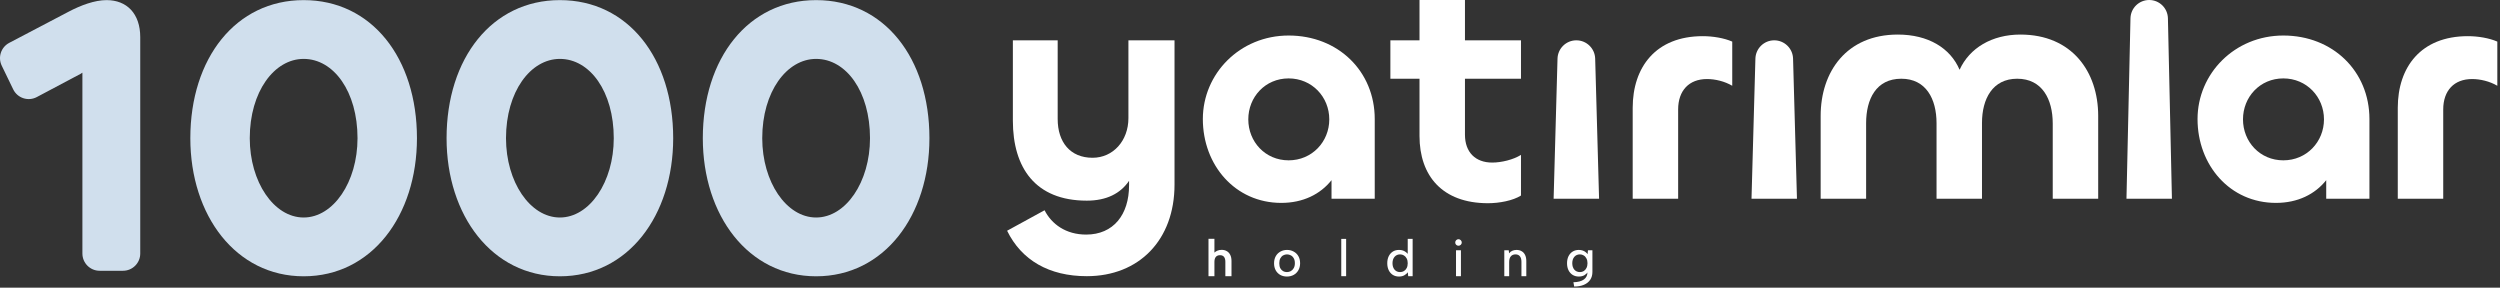 <svg width="869" height="100" viewBox="0 0 869 100" fill="none" xmlns="http://www.w3.org/2000/svg">
<rect x="0" y="0" width="869" height="100" fill="#333333" stroke="none"/>
<path d="M42.749 94.119C46.063 94.119 48.749 91.433 48.749 88.119V12.931C48.749 4.702 44.067 0.039 37.043 0.039C32.912 0.039 28.092 1.822 23.685 4.153L3.213 14.895C0.346 16.399 -0.81 19.907 0.601 22.822L4.584 31.051C6.066 34.113 9.793 35.332 12.797 33.737L28.23 25.548C28.367 25.41 28.505 25.273 28.643 25.273V88.119C28.643 91.433 31.329 94.119 34.643 94.119H42.749Z" fill="#D0DFED"/>
<path d="M105.546 96.039C129.233 96.039 144.933 74.919 144.933 48.039C144.933 20.199 129.233 0.039 105.546 0.039C81.997 0.039 66.159 20.199 66.159 48.039C66.159 74.919 81.997 96.039 105.546 96.039ZM105.546 75.605C95.217 75.605 86.817 63.262 86.817 48.039C86.817 31.856 95.355 20.473 105.546 20.473C116.012 20.473 124.275 31.856 124.275 48.039C124.275 63.262 115.875 75.605 105.546 75.605Z" fill="#D0DFED"/>
<path d="M194.615 96.039C218.302 96.039 234.001 74.919 234.001 48.039C234.001 20.199 218.302 0.039 194.615 0.039C171.065 0.039 155.228 20.199 155.228 48.039C155.228 74.919 171.065 96.039 194.615 96.039ZM194.615 75.605C184.286 75.605 175.885 63.262 175.885 48.039C175.885 31.856 184.424 20.473 194.615 20.473C205.081 20.473 213.344 31.856 213.344 48.039C213.344 63.262 204.943 75.605 194.615 75.605Z" fill="#D0DFED"/>
<path d="M283.683 96.039C307.37 96.039 323.07 74.919 323.07 48.039C323.07 20.199 307.37 0.039 283.683 0.039C260.134 0.039 244.297 20.199 244.297 48.039C244.297 74.919 260.134 96.039 283.683 96.039ZM283.683 75.605C273.355 75.605 264.954 63.262 264.954 48.039C264.954 31.856 273.492 20.473 283.683 20.473C294.15 20.473 302.413 31.856 302.413 48.039C302.413 63.262 294.012 75.605 283.683 75.605Z" fill="#D0DFED"/>
<path d="M377.776 96C395.912 96 408.263 83.43 408.263 64.185V14.016H392.24V41.047C392.24 48.946 386.9 54.841 379.778 54.841C371.99 54.841 367.65 49.391 367.65 41.381V14.016H352.073V41.937C352.073 58.29 359.861 69.747 377.776 69.747C384.563 69.747 389.459 67.3 392.463 62.85V64.408C392.463 74.642 387.011 81.539 377.553 81.539C370.432 81.539 365.536 77.868 363.088 73.085L350.07 80.204C355.077 90.438 364.646 96 377.776 96Z" fill="white"/>
<path d="M445.369 70.526C452.935 70.526 458.944 67.523 462.838 62.628V69.08H477.859V41.381C477.859 24.806 465.175 12.348 447.928 12.348C431.015 12.348 418.108 25.585 418.108 41.381C418.108 57.4 429.346 70.526 445.369 70.526ZM447.928 55.731C439.806 55.731 433.908 49.279 433.908 41.492C433.908 33.706 439.806 27.254 447.928 27.254C456.051 27.254 462.059 33.706 462.059 41.492C462.059 49.279 456.051 55.731 447.928 55.731Z" fill="white"/>
<path d="M517.232 70.637C521.127 70.637 525.911 69.747 528.693 67.968V53.84C526.023 55.509 521.906 56.51 518.679 56.51C512.893 56.51 509.221 52.95 509.221 46.832V27.365H528.693V14.016H509.221V0H493.421V14.016H483.296V27.365H493.421V47.277C493.421 61.071 501.321 70.637 517.232 70.637Z" fill="white"/>
<path d="M547.938 14.016C544.393 14.016 541.491 16.838 541.393 20.382L540.038 69.08H555.838L554.483 20.382C554.384 16.838 551.483 14.016 547.938 14.016Z" fill="white"/>
<path d="M583.323 69.08V38.044C583.323 31.481 587.106 27.476 593.337 27.476C596.23 27.476 599.456 28.255 602.127 29.812V14.461C599.345 13.238 595.451 12.57 591.89 12.57C575.534 12.57 567.523 23.36 567.523 37.488V69.08H583.323Z" fill="white"/>
<path d="M616.724 14.016C613.179 14.016 610.278 16.838 610.179 20.382L608.824 69.08H624.624L623.269 20.382C623.171 16.838 620.269 14.016 616.724 14.016Z" fill="white"/>
<path d="M702.293 12.014C692.39 12.014 684.601 16.686 681.152 24.25C677.925 16.686 670.248 12.014 659.677 12.014C641.874 12.014 632.862 24.918 632.862 40.269V69.08H648.662V42.827C648.662 34.484 652.111 27.365 660.901 27.365C669.469 27.365 673.141 34.373 673.141 42.827V69.08H688.941V42.716C688.941 34.373 692.612 27.365 701.18 27.365C709.859 27.365 713.531 34.484 713.531 42.939V69.08H729.331V40.269C729.331 24.918 720.207 12.014 702.293 12.014Z" fill="white"/>
<path d="M747.061 0C743.522 0 740.63 2.828 740.552 6.367L739.161 69.08H754.961L753.57 6.367C753.492 2.828 750.601 0 747.061 0Z" fill="white"/>
<path d="M791.125 70.526C798.691 70.526 804.699 67.523 808.594 62.628V69.08H823.615V41.381C823.615 24.806 810.93 12.348 793.684 12.348C776.771 12.348 763.864 25.585 763.864 41.381C763.864 57.4 775.102 70.526 791.125 70.526ZM793.684 55.731C785.561 55.731 779.664 49.279 779.664 41.492C779.664 33.706 785.561 27.254 793.684 27.254C801.806 27.254 807.815 33.706 807.815 41.492C807.815 49.279 801.806 55.731 793.684 55.731Z" fill="white"/>
<path d="M849.266 69.08V38.044C849.266 31.481 853.049 27.476 859.28 27.476C862.173 27.476 865.399 28.255 868.07 29.812V14.461C865.288 13.238 861.394 12.57 857.833 12.57C841.477 12.57 833.466 23.36 833.466 37.488V69.08H849.266Z" fill="white"/>
<path d="M447.327 96.126C446.475 96.126 445.707 95.94 445.023 95.568C444.351 95.184 443.823 94.65 443.439 93.966C443.055 93.27 442.863 92.454 442.863 91.518C442.863 90.57 443.061 89.748 443.457 89.052C443.853 88.356 444.393 87.822 445.077 87.45C445.761 87.066 446.529 86.874 447.381 86.874C448.233 86.874 449.001 87.066 449.685 87.45C450.381 87.822 450.927 88.356 451.323 89.052C451.719 89.736 451.917 90.546 451.917 91.482C451.917 92.43 451.713 93.252 451.305 93.948C450.909 94.644 450.363 95.184 449.667 95.568C448.971 95.94 448.191 96.126 447.327 96.126ZM447.309 94.578C447.789 94.578 448.239 94.47 448.659 94.254C449.079 94.026 449.421 93.684 449.685 93.228C449.961 92.772 450.099 92.19 450.099 91.482C450.099 90.786 449.967 90.216 449.703 89.772C449.451 89.316 449.115 88.98 448.695 88.764C448.275 88.536 447.825 88.422 447.345 88.422C446.877 88.422 446.439 88.536 446.031 88.764C445.635 88.98 445.311 89.316 445.059 89.772C444.807 90.228 444.681 90.81 444.681 91.518C444.681 92.214 444.801 92.79 445.041 93.246C445.293 93.69 445.617 94.026 446.013 94.254C446.409 94.47 446.841 94.578 447.309 94.578Z" fill="white"/>
<path d="M466.224 83.04H467.916V96H466.224V83.04Z" fill="white"/>
<path d="M489.522 88.53L489.324 88.584V83.04H491.034V96H489.486L489.36 94.65C489.06 95.058 488.652 95.406 488.136 95.694C487.632 95.982 487.014 96.126 486.282 96.126C485.466 96.126 484.752 95.934 484.14 95.55C483.54 95.166 483.066 94.626 482.718 93.93C482.382 93.234 482.214 92.424 482.214 91.5C482.214 90.576 482.382 89.766 482.718 89.07C483.066 88.374 483.54 87.834 484.14 87.45C484.752 87.066 485.466 86.874 486.282 86.874C487.062 86.874 487.722 87.036 488.262 87.36C488.814 87.672 489.234 88.062 489.522 88.53ZM484.032 91.5C484.032 92.424 484.272 93.168 484.752 93.732C485.232 94.296 485.874 94.578 486.678 94.578C487.17 94.578 487.614 94.458 488.01 94.218C488.406 93.978 488.724 93.63 488.964 93.174C489.204 92.706 489.324 92.148 489.324 91.5C489.324 90.852 489.204 90.3 488.964 89.844C488.724 89.388 488.406 89.04 488.01 88.8C487.614 88.548 487.17 88.422 486.678 88.422C485.886 88.422 485.244 88.704 484.752 89.268C484.272 89.832 484.032 90.576 484.032 91.5Z" fill="white"/>
<path d="M506.109 87H507.819V96H506.109V87ZM506.973 85.416C506.649 85.416 506.379 85.308 506.163 85.092C505.947 84.876 505.839 84.612 505.839 84.3C505.839 83.976 505.947 83.706 506.163 83.49C506.379 83.262 506.649 83.148 506.973 83.148C507.285 83.148 507.549 83.262 507.765 83.49C507.993 83.706 508.107 83.976 508.107 84.3C508.107 84.612 507.993 84.876 507.765 85.092C507.549 85.308 507.285 85.416 506.973 85.416Z" fill="white"/>
<path d="M522.896 87H524.444L524.552 88.044C524.84 87.672 525.206 87.384 525.65 87.18C526.094 86.976 526.586 86.874 527.126 86.874C527.822 86.874 528.422 87.024 528.926 87.324C529.442 87.612 529.838 88.044 530.114 88.62C530.402 89.196 530.546 89.916 530.546 90.78V96H528.854V90.996C528.854 90.156 528.674 89.52 528.314 89.088C527.966 88.644 527.456 88.422 526.784 88.422C526.088 88.422 525.548 88.65 525.164 89.106C524.78 89.55 524.588 90.21 524.588 91.086V96H522.896V87Z" fill="white"/>
<path d="M551.975 87H553.523V94.524C553.523 95.58 553.272 96.486 552.768 97.242C552.263 97.998 551.537 98.58 550.589 98.988C549.654 99.396 548.519 99.6 547.188 99.6L546.917 98.106C548.525 98.07 549.743 97.746 550.571 97.134C551.399 96.534 551.813 95.664 551.813 94.524V94.434L552.011 94.452C551.723 94.908 551.309 95.304 550.769 95.64C550.241 95.964 549.581 96.126 548.789 96.126C547.985 96.126 547.272 95.934 546.648 95.55C546.036 95.166 545.556 94.626 545.208 93.93C544.872 93.234 544.703 92.424 544.703 91.5C544.703 90.576 544.872 89.766 545.208 89.07C545.556 88.374 546.036 87.834 546.648 87.45C547.272 87.066 547.985 86.874 548.789 86.874C549.281 86.874 549.72 86.94 550.104 87.072C550.5 87.204 550.841 87.384 551.13 87.612C551.418 87.828 551.657 88.074 551.849 88.35L551.975 87ZM546.521 91.5C546.521 92.424 546.762 93.168 547.242 93.732C547.734 94.296 548.388 94.578 549.203 94.578C549.683 94.578 550.122 94.458 550.518 94.218C550.914 93.966 551.225 93.612 551.453 93.156C551.693 92.688 551.813 92.136 551.813 91.5C551.813 90.852 551.693 90.3 551.453 89.844C551.225 89.388 550.908 89.04 550.5 88.8C550.104 88.548 549.672 88.422 549.203 88.422C548.388 88.422 547.734 88.704 547.242 89.268C546.762 89.832 546.521 90.576 546.521 91.5Z" fill="white"/>
<path d="M420.07 83H422.134V87.803C422.426 87.514 422.785 87.285 423.211 87.117C423.638 86.936 424.113 86.846 424.636 86.846C425.318 86.846 425.915 86.996 426.426 87.297C426.95 87.586 427.351 88.019 427.632 88.597C427.924 89.163 428.07 89.873 428.07 90.728V96H425.933V90.999C425.933 90.24 425.775 89.668 425.458 89.283C425.154 88.898 424.691 88.706 424.07 88.706C423.437 88.706 422.956 88.904 422.627 89.301C422.298 89.699 422.134 90.276 422.134 91.035V96H420.07V83Z" fill="white"/>
</svg>
